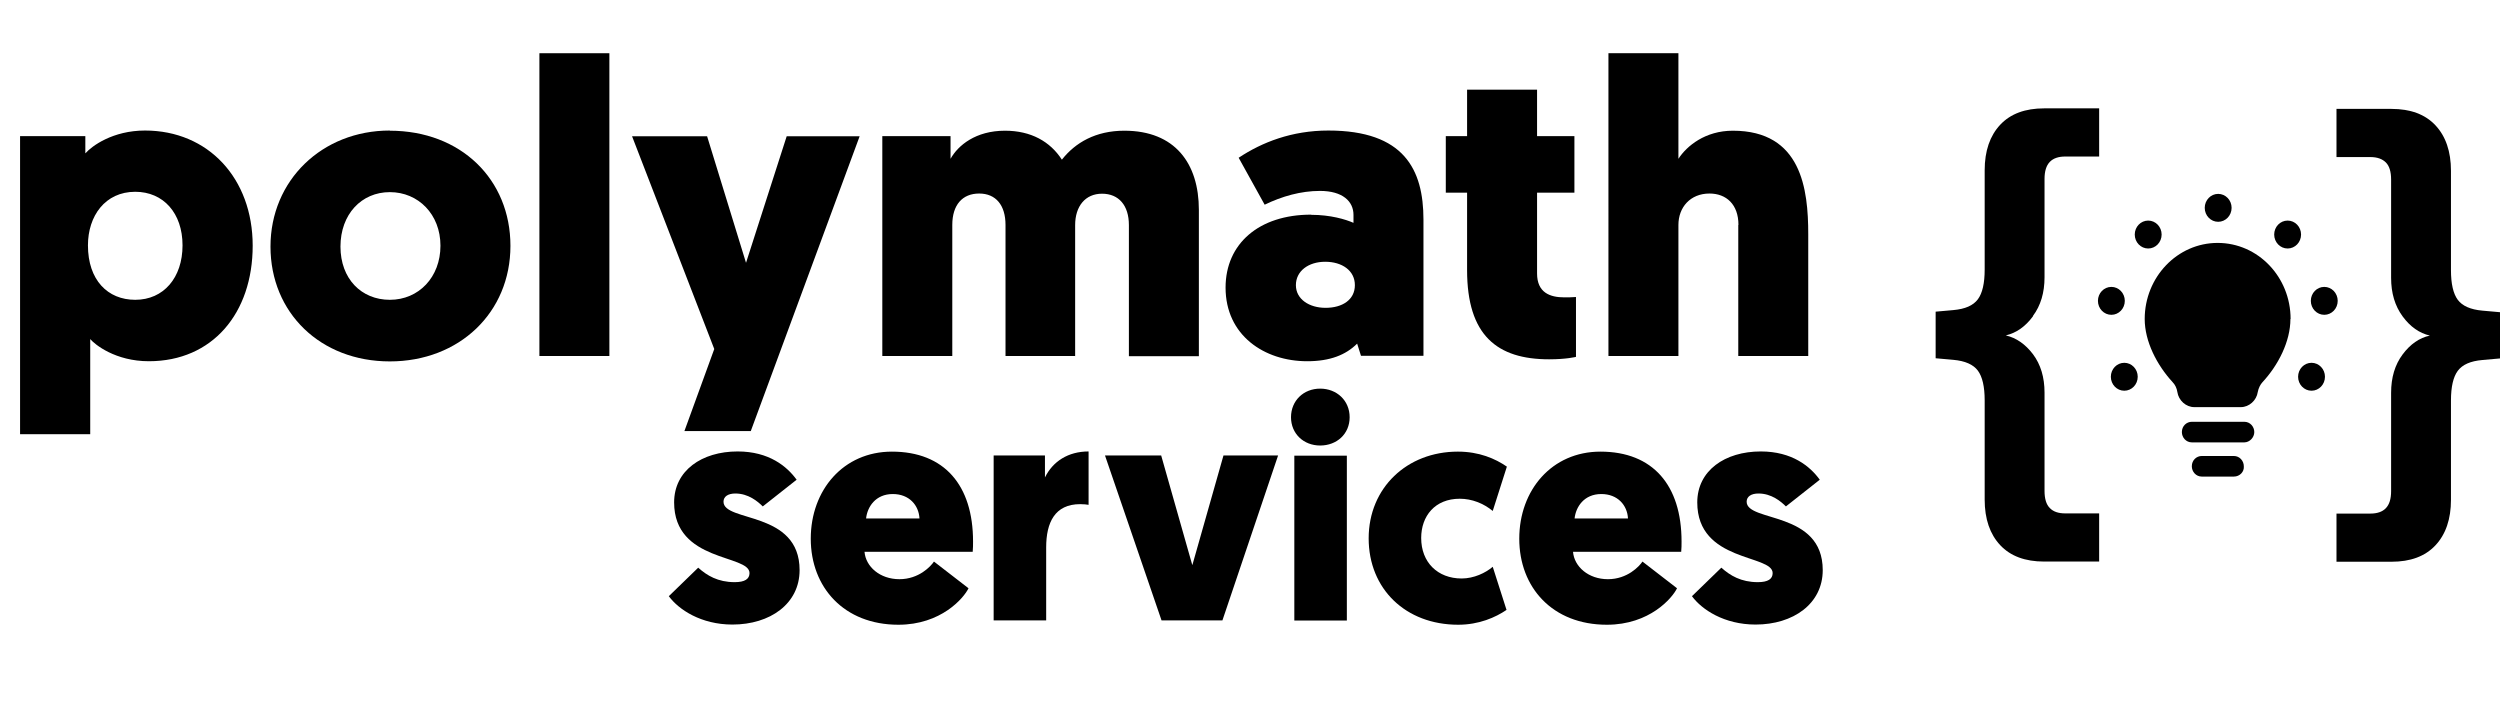 <svg class="brand logo" xmlns="http://www.w3.org/2000/svg" viewBox="0 0 143.26 41.53">
  <g>
    <g class="polymath">
      <path d="M4.9,8.78c.36-.41,1.56-1.3,3.41-1.3,3.62,0,6.17,2.74,6.17,6.6s-2.3,6.62-5.95,6.62c-1.92,0-3.1-.96-3.36-1.27v5.45H1.15V7.8h3.74v.98ZM7.75,17.18c1.63,0,2.71-1.27,2.71-3.12s-1.1-3.07-2.71-3.07c-1.73,0-2.71,1.39-2.71,3.07,0,1.99,1.13,3.12,2.71,3.12Z"/>
      <path d="M22.34,7.49c4.06,0,6.91,2.78,6.91,6.6s-2.93,6.62-6.91,6.62-6.84-2.79-6.84-6.58,2.95-6.65,6.84-6.65ZM22.34,17.18c1.66,0,2.9-1.3,2.9-3.1s-1.27-3.07-2.9-3.07-2.83,1.27-2.83,3.12,1.2,3.05,2.83,3.05Z"/>
      <path d="M30.91,3.05h4.01v17.35h-4.01V3.05Z"/>
      <path d="M43.01,24.7h-3.79l1.71-4.7-4.71-12.19h4.3l2.23,7.25,2.33-7.25h4.18l-6.24,16.9Z"/>
      <path d="M61.63,20.4h-4.01v-7.51c0-1.13-.55-1.8-1.51-1.8s-1.54.65-1.54,1.8v7.51h-4.01V7.8h3.91v1.3c.43-.77,1.44-1.61,3.12-1.61,1.49,0,2.59.62,3.26,1.66.77-.98,1.94-1.66,3.58-1.66,2.9,0,4.27,1.87,4.27,4.54v8.38h-4.01v-7.51c0-1.13-.58-1.8-1.54-1.8s-1.54.72-1.54,1.8v7.51Z"/>
      <path d="M75.14,12.31c1.1,0,1.97.26,2.42.46v-.46c0-.77-.62-1.37-1.92-1.37-1.1,0-2.18.31-3.17.79l-1.49-2.69c1.34-.89,3.05-1.56,5.14-1.56,4.34,0,5.45,2.23,5.45,5.11v7.8h-3.58l-.22-.7c-.65.65-1.56,1.01-2.86,1.01-2.47,0-4.68-1.49-4.68-4.22,0-2.52,1.92-4.18,4.9-4.18ZM75.96,17.64c.96,0,1.68-.46,1.68-1.3s-.74-1.34-1.7-1.34-1.68.53-1.68,1.34.77,1.3,1.7,1.3Z"/>
      <path d="M88.08,7.8h2.14v3.24h-2.14v4.63c0,1.1.74,1.37,1.56,1.37.22,0,.41,0,.67-.02v3.43s-.53.14-1.54.14c-2.98,0-4.7-1.37-4.7-5.11v-4.44h-1.22v-3.24h1.22v-2.66h4.01v2.66Z"/>
      <path d="M99.62,12.89c0-1.18-.7-1.8-1.66-1.8-1.1,0-1.78.79-1.78,1.8v7.51h-4.01V3.05h4.01v6.05c.48-.74,1.54-1.61,3.12-1.61,3.94,0,4.32,3.36,4.32,5.93v6.98h-4.01v-7.51Z"/>
    </g>
    <g class="services">
      <path d="M38.32,34.17l1.69-1.64c.5.45,1.13.83,2.09.83.58,0,.85-.18.85-.52,0-1.08-4.32-.61-4.32-4.05,0-1.82,1.58-2.92,3.64-2.92,1.8,0,2.83.86,3.38,1.62l-1.94,1.53c-.29-.29-.83-.74-1.57-.74-.43,0-.68.18-.68.47,0,1.19,4.36.5,4.36,3.92,0,1.93-1.69,3.12-3.85,3.12-1.8,0-3.08-.86-3.64-1.62Z"/>
      <path d="M49.54,31.62c.07.85.88,1.57,2,1.57s1.8-.74,1.98-1.01l1.98,1.53c-.27.56-1.57,2.09-4.02,2.09-3.11,0-5.02-2.14-5.02-4.93s1.87-4.99,4.65-4.99c3.01,0,4.65,1.93,4.65,5.15,0,.18,0,.38-.02.59h-6.19ZM49.63,29.71h3.06c-.04-.76-.59-1.4-1.53-1.4-.99,0-1.46.74-1.53,1.4Z"/>
      <path d="M62.39,28.93c-.13-.02-.27-.04-.49-.04-1.46,0-1.95,1.06-1.95,2.48v4.18h-3.01v-9.45h2.94v1.26c.45-.92,1.33-1.49,2.5-1.49v3.06Z"/>
      <path d="M68.33,32.37l1.78-6.27h3.13l-3.19,9.45h-3.49l-3.24-9.45h3.22l1.78,6.27Z"/>
      <path d="M73.98,23.91c0-.95.72-1.64,1.67-1.64s1.69.68,1.69,1.64-.74,1.62-1.69,1.62-1.67-.68-1.67-1.62ZM77.18,35.56h-3.01v-9.45h3.01v9.45Z"/>
      <path d="M85.54,32.48l.79,2.47c-.63.43-1.58.85-2.77.85-3.01,0-5.13-2.05-5.13-4.95s2.2-4.97,5.11-4.97c1.22,0,2.14.4,2.81.86l-.81,2.54c-.52-.43-1.19-.7-1.89-.7-1.42,0-2.21.99-2.21,2.25,0,1.39.94,2.32,2.32,2.32.7,0,1.37-.32,1.78-.67Z"/>
      <path d="M90.14,31.62c.07.85.88,1.57,2,1.57s1.8-.74,1.98-1.01l1.98,1.53c-.27.56-1.57,2.09-4.02,2.09-3.12,0-5.02-2.14-5.02-4.93s1.87-4.99,4.65-4.99c3.01,0,4.65,1.93,4.65,5.15,0,.18,0,.38-.02.59h-6.19ZM90.23,29.71h3.06c-.04-.76-.59-1.4-1.53-1.4-.99,0-1.46.74-1.53,1.4Z"/>
      <path d="M96.95,34.17l1.69-1.64c.5.45,1.13.83,2.09.83.58,0,.85-.18.85-.52,0-1.08-4.32-.61-4.32-4.05,0-1.82,1.58-2.92,3.64-2.92,1.8,0,2.83.86,3.38,1.62l-1.94,1.53c-.29-.29-.83-.74-1.57-.74-.43,0-.68.18-.68.47,0,1.19,4.36.5,4.36,3.92,0,1.93-1.69,3.12-3.85,3.12-1.8,0-3.08-.86-3.64-1.62Z"/>
    </g>
    <g class="icon brackets">
      <ellipse cx="127.11" cy="11.91" rx=".77" ry=".8"/>
      <ellipse cx="123.1" cy="13.44" rx=".77" ry=".8"/>
      <ellipse cx="120.99" cy="17.24" rx=".77" ry=".8"/>
      <ellipse cx="121.73" cy="21.59" rx=".77" ry=".8"/>
      <ellipse cx="132.46" cy="21.59" rx=".77" ry=".8"/>
      <ellipse cx="133.19" cy="17.24" rx=".77" ry=".8"/>
      <ellipse cx="131.09" cy="13.44" rx=".77" ry=".8"/>
      <g>
        <path d="M128.61,25.35h-3.01c-.33,0-.57-.28-.57-.59h0c0-.35.27-.59.57-.59h3.01c.33,0,.57.28.57.59h0c0,.31-.27.59-.57.59Z"/>
        <path d="M128.01,27.31h-1.84c-.33,0-.57-.28-.57-.59h0c0-.35.27-.59.57-.59h1.84c.33,0,.57.28.57.59h0c.03.31-.23.59-.57.59Z"/>
        <path d="M131.25,18.28c0,1.29-.7,2.65-1.6,3.62-.13.14-.23.35-.27.56h0c-.07.49-.5.87-.97.87h-2.67c-.47,0-.9-.38-.97-.87h0c-.03-.21-.13-.42-.27-.56-.9-.98-1.6-2.33-1.6-3.62,0-2.4,1.87-4.36,4.18-4.36s4.18,1.95,4.18,4.36Z"/>
      </g>
    </g>
    <g class="icon lamp">
      <path d="M116.5,18.12c-.44.6-.96.96-1.56,1.1.6.14,1.12.5,1.56,1.08.44.59.66,1.32.66,2.2v5.63c0,.45.1.78.3.98.2.21.49.31.89.31h1.94v2.76h-3.15c-1.09,0-1.93-.31-2.52-.94-.59-.63-.89-1.5-.89-2.61v-5.69c0-.78-.13-1.35-.39-1.7-.26-.35-.73-.56-1.41-.62l-1.01-.09v-2.67l1.01-.09c.68-.06,1.14-.26,1.41-.62.26-.35.39-.92.39-1.7v-5.69c0-1.11.3-1.98.89-2.61.59-.63,1.43-.94,2.52-.94h3.15v2.76h-1.94c-.39,0-.69.1-.89.31s-.3.53-.3.98v5.63c0,.88-.22,1.62-.66,2.21Z"/>
      <path d="M143.26,17.87v2.67l-1.01.09c-.68.06-1.14.26-1.41.62-.26.35-.39.92-.39,1.7v5.69c0,1.11-.3,1.98-.89,2.61-.59.63-1.43.94-2.52.94h-3.15v-2.76h1.94c.39,0,.69-.1.89-.31.2-.21.3-.53.3-.98v-5.63c0-.88.22-1.61.66-2.2.44-.59.96-.95,1.56-1.08-.6-.14-1.12-.5-1.56-1.1-.44-.6-.66-1.33-.66-2.21v-5.63c0-.45-.1-.78-.3-.98s-.49-.31-.89-.31h-1.94v-2.76h3.15c1.09,0,1.93.31,2.52.94.59.63.89,1.5.89,2.61v5.69c0,.78.13,1.35.39,1.7.26.35.73.56,1.41.62l1.01.09Z"/>
    </g>
  </g>
</svg>